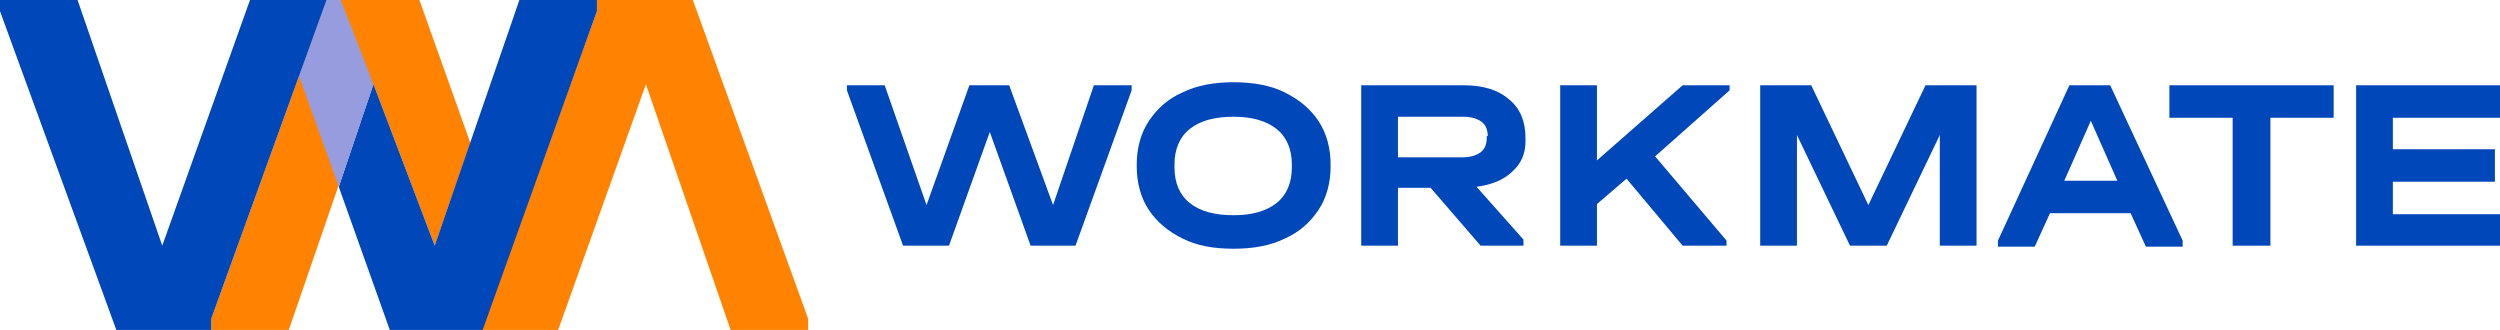 <svg width="197" height="26" viewBox="0 0 197 26" fill="none" xmlns="http://www.w3.org/2000/svg">
<g clip-path="url(#clip0_1153_57778)">
<path d="M89.173 6.72V7.12L84.75 19.36H81.212L77.996 10.4L74.78 19.36H71.161L66.739 7.12V6.72H69.714L73.011 16.16L76.388 6.72H79.524L82.981 16.16L86.198 6.72H89.173Z" fill="#0047BA"/>
<path d="M100.591 16C101.395 15.36 101.797 14.4 101.797 13.2V12.96C101.797 11.76 101.395 10.8 100.591 10.16C99.787 9.52 98.661 9.2 97.213 9.2C95.686 9.2 94.56 9.52 93.756 10.16C92.952 10.8 92.55 11.76 92.55 12.96V13.2C92.55 14.4 92.952 15.36 93.756 16C94.56 16.64 95.686 16.96 97.213 16.96C98.661 16.96 99.787 16.64 100.591 16ZM93.193 18.8C92.067 18.24 91.183 17.52 90.54 16.56C89.896 15.6 89.575 14.4 89.575 13.12V12.96C89.575 11.68 89.896 10.48 90.54 9.52C91.183 8.56 92.067 7.76 93.193 7.28C94.319 6.72 95.686 6.48 97.213 6.48C98.741 6.48 100.108 6.72 101.234 7.28C102.36 7.84 103.244 8.56 103.887 9.52C104.531 10.48 104.852 11.68 104.852 12.96V13.12C104.852 14.4 104.531 15.6 103.887 16.56C103.244 17.52 102.36 18.32 101.234 18.8C100.108 19.36 98.741 19.6 97.213 19.6C95.605 19.6 94.319 19.36 93.193 18.8Z" fill="#0047BA"/>
<path d="M117.235 10.72C117.235 10.24 117.074 9.84 116.753 9.6C116.431 9.36 115.949 9.2 115.305 9.2H110.159V12.4H115.225C115.868 12.4 116.351 12.24 116.672 12C116.994 11.76 117.155 11.36 117.155 10.88V10.72H117.235ZM119.165 13.52C118.522 14.16 117.557 14.56 116.351 14.72L120.049 18.88V19.36H116.672L112.732 14.8H110.159V19.36H107.264V6.72H115.386C116.913 6.72 118.12 7.12 118.924 7.84C119.808 8.56 120.21 9.6 120.21 10.88V11.12C120.21 12.08 119.889 12.88 119.165 13.52Z" fill="#0047BA"/>
<path d="M136.292 7.12L130.422 12.32L136.051 18.96V19.36H132.593L128.171 14.08L125.839 16.08V19.36H122.944V6.72H125.839V12.64L132.593 6.72H136.292V7.12Z" fill="#0047BA"/>
<path d="M155.751 19.36H152.856V10.64L148.675 19.36H145.78L141.599 10.64V19.36H138.704V6.72H142.725L147.227 16.16L151.73 6.72H155.751V19.36Z" fill="#0047BA"/>
<path d="M166.847 14.24L164.756 9.52L162.666 14.24H166.847ZM171.993 18.96V19.44H169.098L167.892 16.8H161.54L160.334 19.44H157.439V18.96L163.068 6.72H166.284L171.993 18.96Z" fill="#0047BA"/>
<path d="M170.948 9.28V6.72H183.893V9.28H178.908V19.36H175.933V9.28H170.948Z" fill="#0047BA"/>
<path d="M197 6.72V9.28H188.557V11.76H196.598V14.32H188.557V16.88H197V19.36H185.662V6.72H197Z" fill="#0047BA"/>
<path d="M37.953 26H43.983L50.898 6.64L57.572 26H63.683V25.12L54.597 0H47.039V0.88L37.953 26Z" fill="#FF8200"/>
<path d="M22.756 26L29.429 6.64L34.254 19.36L37.068 11.28L33.048 0H25.731L16.645 25.12V26H22.756Z" fill="#FF8200"/>
<path d="M40.928 0L34.254 19.36L29.429 6.64L26.695 14.72L30.716 26H38.033L47.039 0.88V0H40.928Z" fill="#0047BA"/>
<path d="M26.856 0H25.731L23.56 6L26.695 14.72L29.429 6.64L26.856 0Z" fill="#969CDE"/>
<path d="M25.731 0H19.7L12.785 19.36L6.111 0H0V0.88L9.167 26H16.645V25.12L25.731 0Z" fill="#0047BA"/>
</g>
<defs>
<clipPath id="clip0_1153_57778">
<rect width="197" height="26" fill="white"/>
</clipPath>
</defs>
</svg>
